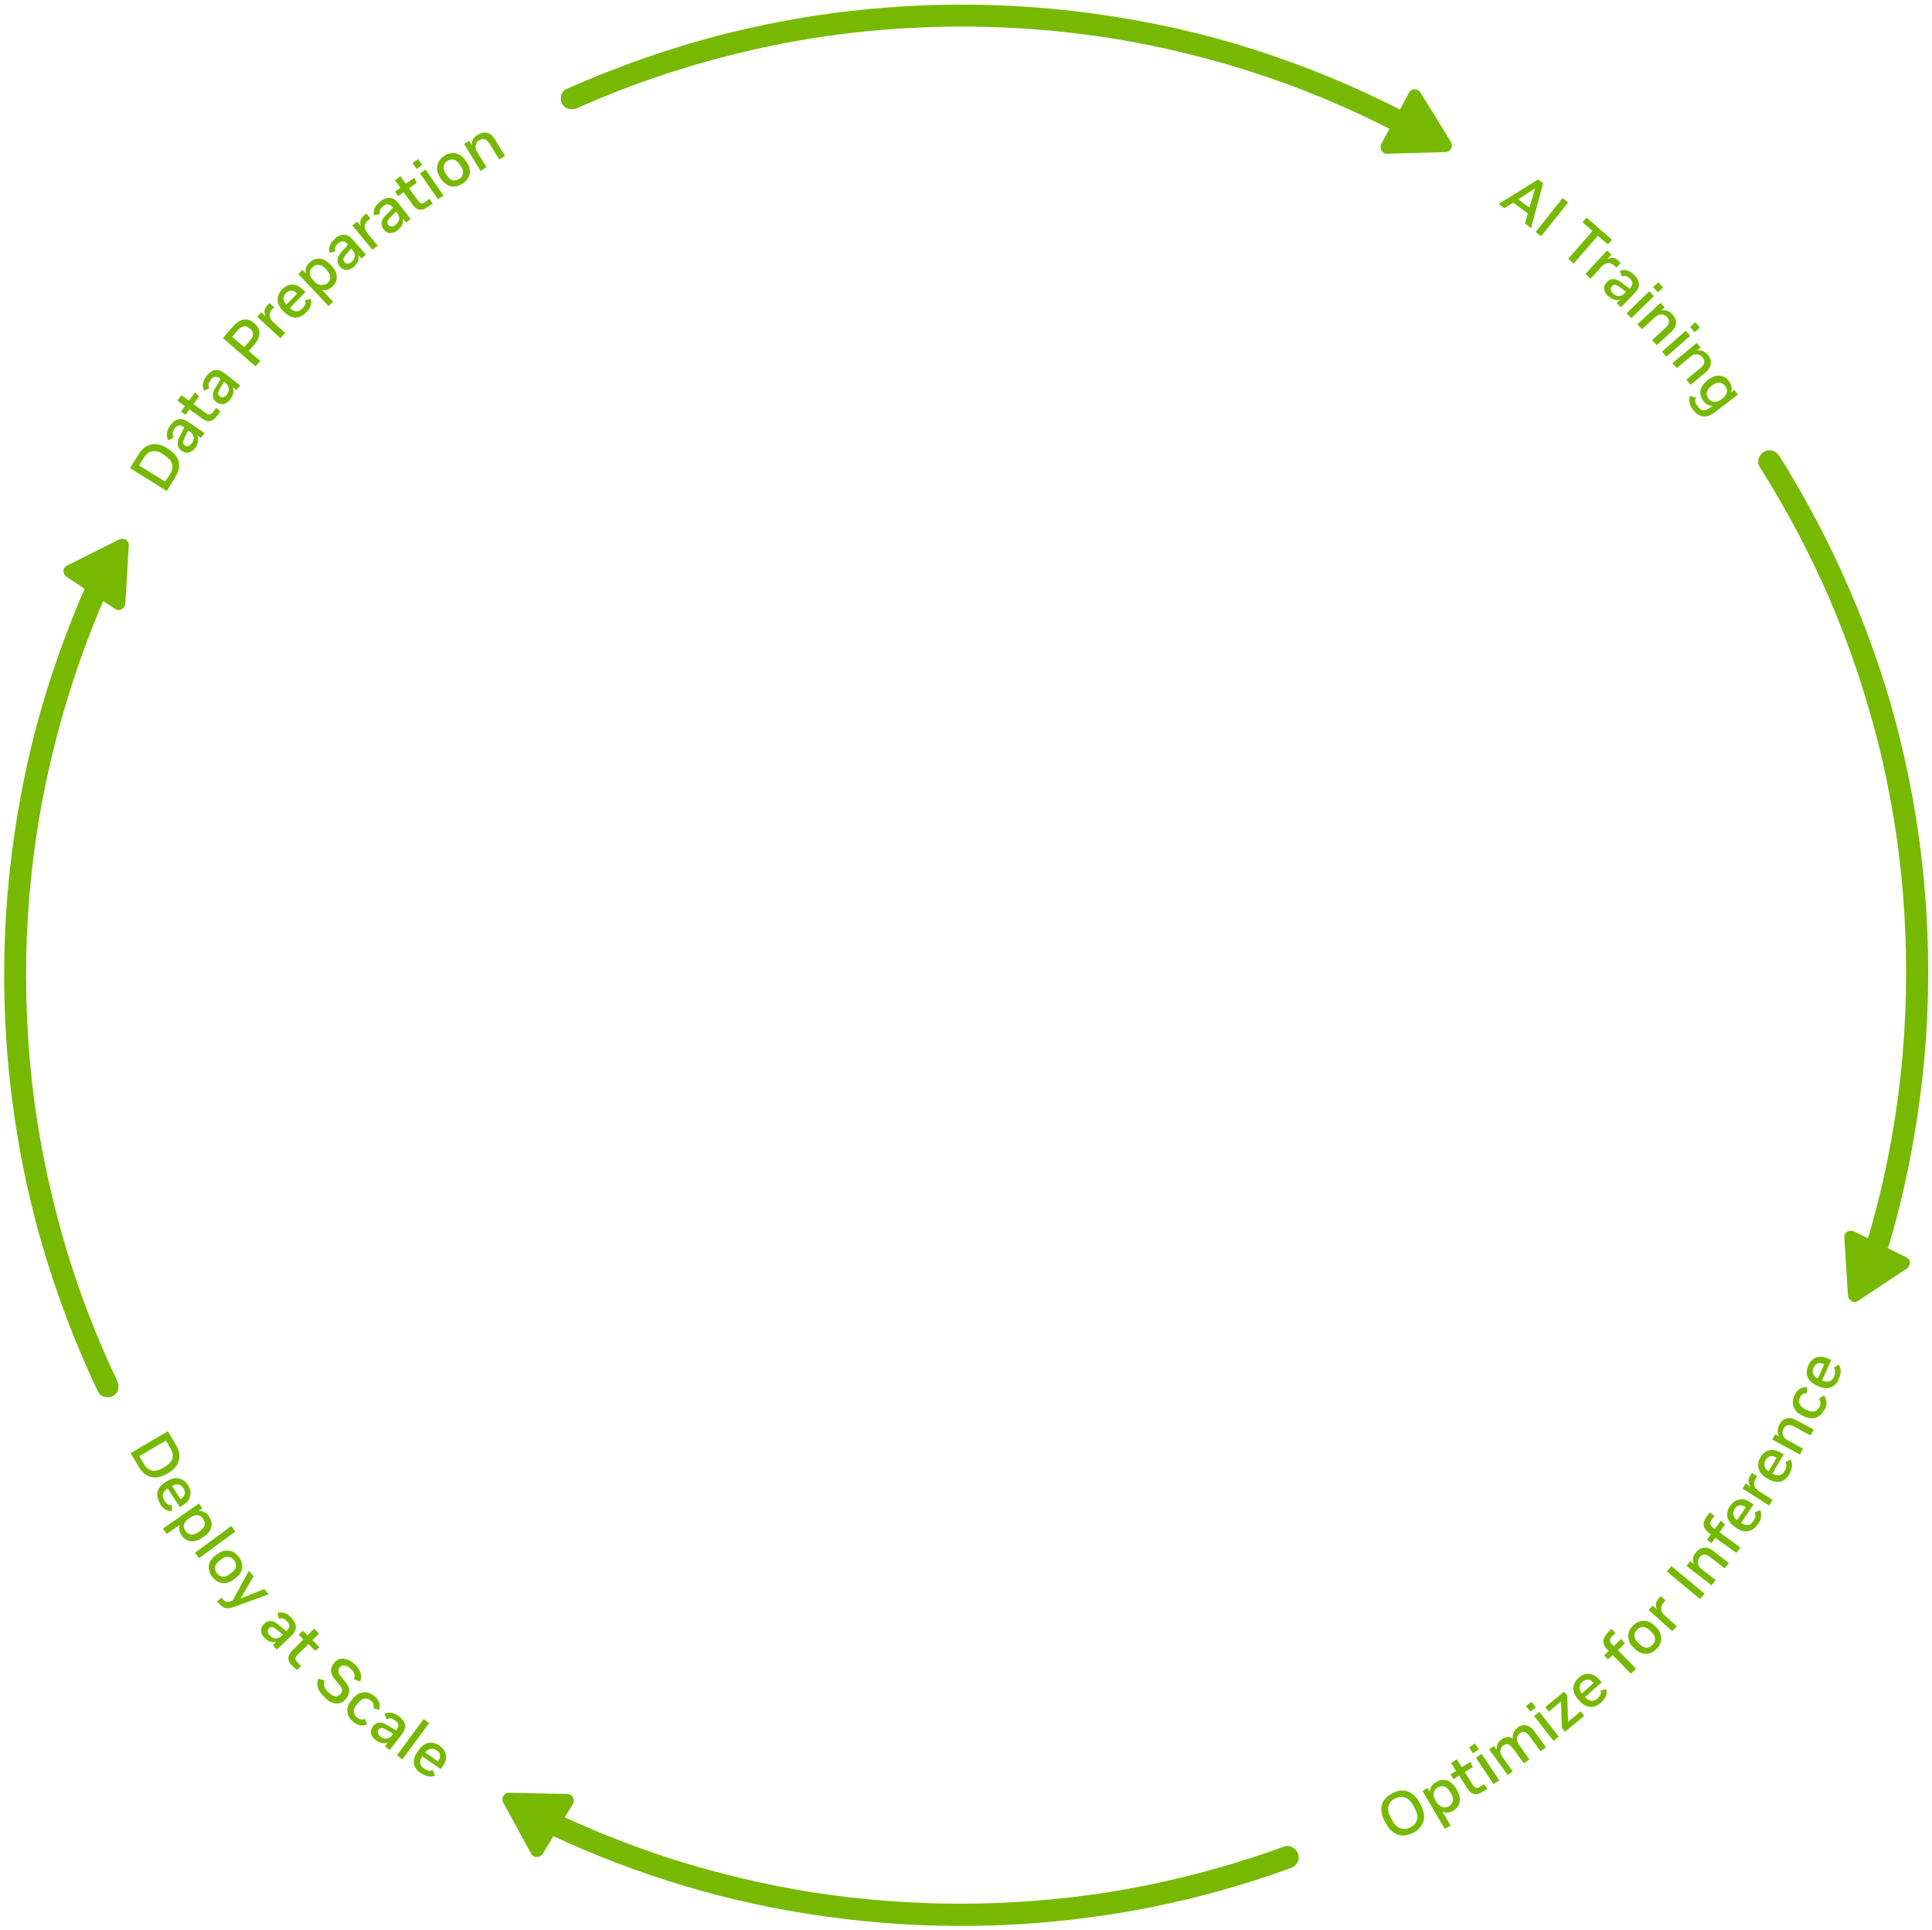 <?xml version="1.0" encoding="utf-8"?>
<!-- Generator: Adobe Illustrator 26.1.0, SVG Export Plug-In . SVG Version: 6.00 Build 0)  -->
<svg version="1.1" id="March_13th_Update" xmlns="http://www.w3.org/2000/svg" xmlns:xlink="http://www.w3.org/1999/xlink" x="0px"
	 y="0px" viewBox="0 0 954 952.9" style="enable-background:new 0 0 954 952.9;" xml:space="preserve">
<style type="text/css">
	.st0{fill:#76B900;}
</style>
<path class="st0" d="M285.2,53.3c24.6-11,50.2-19.8,76.4-26.3c26.7-6.7,53.9-11,81.4-12.8c28.1-1.9,56.3-1.3,84.2,1.8
	c26.7,2.9,53.1,8.3,78.8,15.8c25.3,7.4,50,16.9,73.7,28.6c2.9,1.4,5.9,2.9,8.8,4.4c2.6,1.3,5.9,0.7,7.4-2c1.4-2.4,0.7-6.1-2-7.4
	c-24.1-12.4-49.3-22.9-75.2-31.1c-26.4-8.4-53.6-14.3-81.1-17.9c-28-3.7-56.4-4.9-84.6-3.6c-28.5,1.3-57,5.1-84.8,11.5
	c-27.2,6.2-53.7,14.9-79.4,25.7c-3.1,1.3-6.1,2.6-9.2,4c-2.7,1.2-3.3,5.1-2,7.4C279.4,54.1,282.5,54.5,285.2,53.3L285.2,53.3
	L285.2,53.3z"/>
<path class="st0" d="M868.9,230.5c13.2,20.9,24.8,42.7,34.6,65.4c4.6,10.7,9.1,22.4,13,33.9c4,11.9,7.6,24,10.7,36.1
	c6.2,24.6,10.3,49.4,12.4,74.5c2.2,27.1,2.2,54.3-0.2,81.4c-2.4,27.2-7.2,54.1-14.4,80.4c-0.9,3.2-1.8,6.4-2.7,9.5
	c-0.8,2.8,1,5.9,3.8,6.7c2.9,0.8,5.9-1,6.7-3.8c7.9-26.8,13.3-54.3,16.4-82c3.1-27.5,3.7-55.2,2-82.8c-1.6-26.1-5.4-52.1-11.2-77.5
	c-5.6-24.5-13.3-48.6-22.8-71.9c-9.5-23.3-20.8-45.9-33.8-67.5c-1.6-2.7-3.2-5.3-4.9-7.9c-1.6-2.5-4.8-3.5-7.4-2
	C868.4,224.5,867.3,228,868.9,230.5L868.9,230.5L868.9,230.5z"/>
<polygon class="st0" points="939.8,623.6 914,610.8 915.8,639.5 "/>
<path class="st0" d="M941.4,620.8c-8.6-4.3-17.2-8.5-25.8-12.8c-2.1-1-5.1,0.2-4.9,2.8c0.6,9.6,1.2,19.1,1.8,28.7
	c0.1,2.3,2.7,4.3,4.9,2.8c8-5.3,16-10.6,24-15.9c3.5-2.3,0.2-8-3.3-5.6c-8,5.3-16,10.6-24,15.9c1.6,0.9,3.3,1.9,4.9,2.8
	c-0.6-9.6-1.2-19.1-1.8-28.7l-4.9,2.8c8.6,4.3,17.2,8.5,25.8,12.8C941.9,628.3,945.2,622.6,941.4,620.8L941.4,620.8z"/>
<polygon class="st0" points="698.7,47.3 684.9,72.6 713.7,71.8 "/>
<path class="st0" d="M695.8,45.7c-4.6,8.4-9.1,16.9-13.7,25.3c-1.1,2.1,0.3,5,2.8,4.9c9.6-0.3,19.2-0.5,28.8-0.8
	c2.4-0.1,4.1-2.7,2.8-4.9c-5-8.2-10-16.4-15.1-24.5c-2.2-3.6-7.8-0.3-5.6,3.3c5,8.2,10,16.4,15.1,24.5l2.8-4.9
	c-9.6,0.3-19.2,0.5-28.8,0.8c0.9,1.6,1.9,3.3,2.8,4.9c4.6-8.4,9.1-16.9,13.7-25.3C703.5,45.3,697.8,42,695.8,45.7L695.8,45.7z"/>
<polygon class="st0" points="265.2,913.6 280.2,889 251.4,888.4 "/>
<path class="st0" d="M268,915.2c5-8.2,10-16.4,14.9-24.6c1.3-2.2-0.4-4.9-2.8-4.9c-9.6-0.2-19.2-0.4-28.8-0.6
	c-2.5-0.1-4,2.8-2.8,4.9c4.6,8.4,9.2,16.8,13.8,25.2c2,3.7,7.7,0.4,5.6-3.3c-4.6-8.4-9.2-16.8-13.8-25.2l-2.8,4.9
	c9.6,0.2,19.2,0.4,28.8,0.6l-2.8-4.9c-5,8.2-10,16.4-14.9,24.6C260.2,915.5,265.9,918.8,268,915.2L268,915.2z"/>
<path class="st0" d="M82.3,242.4l-18.1-11.3l4.3-6.9c1.1-1.8,2.4-3.1,3.9-3.9c1.5-0.8,3-1.1,4.7-1c1.7,0.1,3.4,0.8,5.1,1.8l1.1,0.7
	c2.7,1.7,4.3,3.7,4.9,6.1c0.6,2.4,0.1,4.9-1.6,7.6L82.3,242.4L82.3,242.4z M81.6,237.8L84,234c1.1-1.7,1.4-3.4,1-4.9
	c-0.4-1.5-1.6-2.9-3.5-4.2l-1.2-0.8c-1.9-1.2-3.7-1.6-5.2-1.3c-1.6,0.3-2.9,1.3-4,3.1l-2.4,3.9L81.6,237.8L81.6,237.8z"/>
<path class="st0" d="M96.5,220.9c-0.9,1.4-2,2.2-3.2,2.5c-1.2,0.3-2.4,0-3.6-0.8c-1.1-0.7-1.7-1.6-1.9-2.8c-0.2-1.1,0-2.4,0.7-3.8
	l2.5-5l-0.1-0.1c-1.9-1.3-3.5-1.1-4.6,0.6l-0.2,0.3c-0.5,0.7-0.8,1.4-0.8,2.1c-0.1,0.7,0.1,1.3,0.5,2.1l-2.6,1.4
	c-0.6-1-0.9-2.1-0.8-3.3c0.1-1.2,0.6-2.5,1.4-3.7l0.3-0.4c1.2-1.7,2.5-2.7,4-3c1.5-0.3,3,0.1,4.7,1.2l8.2,5.6l-1.7,2.4l-2-1.3
	c0.4,0.9,0.6,1.8,0.5,2.9c-0.1,1-0.5,2-1.1,3L96.5,220.9L96.5,220.9z M92.9,212.5l-1.8,3.8c-0.5,1-0.7,1.7-0.7,2.2
	c0,0.5,0.3,1,0.9,1.4c0.6,0.4,1.2,0.5,1.8,0.3c0.6-0.2,1.1-0.6,1.6-1.3l0.2-0.3c0.7-1,0.9-2,0.7-3c-0.2-1-0.8-1.9-1.9-2.6
	L92.9,212.5L92.9,212.5z"/>
<path class="st0" d="M107.2,205.3c-1.2,1.6-2.3,2.5-3.5,2.6c-1.2,0.2-2.5-0.3-3.8-1.2l-6.4-4.6l-1.9,2.7l-2.2-1.6l1.9-2.7l-3.7-2.7
	l2-2.7l3.7,2.7l3-4.1l2,2l-2.8,3.8l6.2,4.5c0.7,0.5,1.3,0.7,1.9,0.6c0.5-0.1,1.1-0.5,1.5-1.1l1.6-2.1l2.3,1.7
	C109,202.9,107.2,205.3,107.2,205.3z"/>
<path class="st0" d="M113.7,197.2c-1,1.3-2.1,2.1-3.3,2.3s-2.4-0.1-3.6-1c-1-0.8-1.6-1.7-1.7-2.9c-0.1-1.1,0.2-2.4,1-3.7l2.8-4.8
	l-0.1-0.1c-1.8-1.4-3.4-1.3-4.6,0.3l-0.2,0.3c-0.5,0.7-0.9,1.4-1,2s0,1.4,0.4,2.1l-2.6,1.2c-0.6-1-0.8-2.2-0.6-3.4
	c0.2-1.2,0.7-2.4,1.6-3.6l0.3-0.4c1.3-1.6,2.6-2.6,4.1-2.8c1.5-0.2,3,0.3,4.6,1.5l7.8,6.1l-1.8,2.3l-1.9-1.5
	c0.4,0.9,0.5,1.9,0.3,2.9c-0.2,1-0.6,2-1.3,2.9L113.7,197.2L113.7,197.2z M110.6,188.5l-2.1,3.6c-0.5,0.9-0.8,1.6-0.8,2.2
	c0,0.5,0.3,1,0.8,1.4c0.5,0.4,1.1,0.6,1.7,0.4s1.2-0.5,1.7-1.2l0.2-0.2c0.7-0.9,1-1.9,0.9-2.9c-0.1-1-0.7-1.9-1.7-2.7L110.6,188.5
	L110.6,188.5z"/>
<path class="st0" d="M126.2,180.9l-16.1-14l5.1-5.9c1.6-1.8,3.3-2.9,5.1-3.2s3.5,0.2,5,1.6l0.5,0.4c1.6,1.4,2.4,3,2.3,4.8
	c-0.1,1.8-0.9,3.6-2.5,5.5l-2.8,3.2l5.7,4.9L126.2,180.9L126.2,180.9z M120.6,171.4l2.8-3.2c0.9-1,1.4-2,1.5-3
	c0.1-1-0.3-1.9-1.2-2.7L123,162c-0.9-0.8-1.8-1.1-2.8-0.8c-1,0.2-1.9,0.9-2.8,1.9l-2.8,3.2L120.6,171.4L120.6,171.4z"/>
<path class="st0" d="M138.5,167L127,156.4l2-2.2l2.2,2c-0.4-0.9-0.6-1.8-0.6-2.7c0.1-0.9,0.5-1.8,1.4-2.7l1.1-1.2l2.3,2.1l-1.1,1.1
	c-0.5,0.5-0.8,1.1-1,1.8c-0.2,0.7-0.2,1.4,0.1,2.2c0.2,0.8,0.8,1.5,1.6,2.3l5.8,5.3L138.5,167L138.5,167z"/>
<path class="st0" d="M151,154.4c-1.6,1.6-3.3,2.4-5.1,2.4c-1.8,0-3.6-0.9-5.4-2.6l-0.7-0.7c-1.7-1.7-2.6-3.5-2.7-5.4
	c-0.1-1.9,0.7-3.6,2.2-5.2l0.2-0.2c1.5-1.5,3.1-2.2,4.9-2.2c1.8,0,3.5,0.9,5.1,2.4l1.3,1.3l-7.7,7.9c1.1,1,2.2,1.6,3.2,1.6
	c1,0,1.9-0.4,2.8-1.2l0.3-0.3c0.6-0.7,1.1-1.3,1.3-2c0.2-0.6,0.2-1.3,0-2l2.8-0.6c0.3,1,0.2,2.1-0.1,3.3s-1,2.2-2,3.2L151,154.4
	L151,154.4z M141.4,150.4l5.4-5.5l-0.2-0.1c-0.9-0.9-1.8-1.3-2.7-1.3c-0.9,0-1.8,0.4-2.6,1.2l-0.2,0.2c-0.8,0.8-1.2,1.7-1.1,2.6
	C140.1,148.4,140.5,149.4,141.4,150.4L141.4,150.4z"/>
<path class="st0" d="M162.2,151.1l-14.9-15.8l2.1-2l1.6,1.7c-0.2-1-0.2-1.9,0.1-2.8c0.3-0.9,0.9-1.8,1.8-2.6l0.1-0.1
	c0.9-0.9,2-1.4,3.1-1.7c1.1-0.2,2.3-0.2,3.5,0.3c1.2,0.4,2.4,1.3,3.5,2.5l0.7,0.7c1.1,1.2,1.9,2.4,2.2,3.6c0.4,1.2,0.4,2.4,0.1,3.5
	c-0.3,1.1-0.9,2.1-1.9,3l-0.1,0.1c-0.8,0.7-1.6,1.2-2.4,1.5c-0.8,0.3-1.7,0.3-2.6,0.2l5.4,5.8L162.2,151.1L162.2,151.1z
	 M161.6,139.9l0.2-0.2c0.8-0.8,1.3-1.7,1.3-2.8c0-1.1-0.5-2.2-1.7-3.5l-0.7-0.8c-1.1-1.2-2.3-1.8-3.4-1.9c-1.1,0-2.1,0.4-2.9,1.1
	l-0.2,0.2c-0.5,0.5-0.9,1-1.1,1.7c-0.2,0.6-0.2,1.4,0,2.1c0.2,0.8,0.7,1.6,1.5,2.4l0.6,0.7c0.8,0.8,1.6,1.4,2.3,1.6
	c0.8,0.3,1.5,0.3,2.2,0.1S161.1,140.4,161.6,139.9L161.6,139.9z"/>
<path class="st0" d="M174.8,131.7c-1.3,1.1-2.5,1.6-3.7,1.6s-2.3-0.6-3.3-1.7c-0.8-1-1.2-2-1.2-3.2c0.1-1.1,0.6-2.3,1.6-3.5l3.7-4.2
	l-0.1-0.1c-1.5-1.7-3.1-1.9-4.6-0.6l-0.3,0.2c-0.7,0.6-1.1,1.2-1.3,1.8c-0.2,0.6-0.2,1.3,0,2.1l-2.8,0.7c-0.4-1.1-0.3-2.3,0-3.4
	c0.4-1.2,1.2-2.3,2.3-3.3l0.3-0.3c1.6-1.4,3.1-2,4.6-1.9s2.9,0.9,4.2,2.4l6.5,7.4l-2.2,2L177,126c0.2,0.9,0.1,1.9-0.2,2.9
	c-0.4,1-1,1.8-1.8,2.6L174.8,131.7L174.8,131.7z M173.5,122.6l-2.7,3.2c-0.7,0.8-1.1,1.5-1.2,2c-0.1,0.5,0.1,1,0.5,1.6
	c0.5,0.5,1,0.8,1.6,0.8c0.6,0,1.3-0.3,1.9-0.9l0.2-0.2c0.9-0.8,1.4-1.7,1.4-2.7c0-1-0.3-2-1.2-2.9L173.5,122.6L173.5,122.6z"/>
<path class="st0" d="M183.9,123.3l-9.9-12l2.3-1.9l1.9,2.3c-0.3-1-0.4-1.9-0.2-2.8c0.2-0.9,0.8-1.7,1.7-2.5l1.2-1l2,2.4l-1.2,1
	c-0.6,0.5-1,1-1.3,1.7c-0.3,0.7-0.4,1.4-0.2,2.2c0.1,0.8,0.6,1.6,1.3,2.5l5,6.1L183.9,123.3L183.9,123.3z"/>
<path class="st0" d="M196.4,113.7c-1.3,1-2.6,1.5-3.8,1.4s-2.3-0.7-3.2-1.9c-0.8-1-1.1-2.1-1-3.2c0.1-1.1,0.7-2.3,1.8-3.4l3.9-4
	l-0.1-0.1c-1.4-1.8-3-2.1-4.6-0.8l-0.3,0.2c-0.7,0.5-1.2,1.1-1.4,1.7c-0.3,0.6-0.3,1.3-0.1,2.1l-2.9,0.5c-0.3-1.1-0.2-2.3,0.3-3.4
	c0.5-1.1,1.3-2.2,2.5-3.1l0.4-0.3c1.6-1.3,3.2-1.8,4.7-1.7c1.5,0.2,2.9,1,4.1,2.6l6.1,7.8l-2.3,1.8l-1.5-1.9c0.2,1,0,1.9-0.4,2.9
	c-0.4,1-1.1,1.8-2,2.5L196.4,113.7L196.4,113.7z M195.5,104.5l-2.9,3c-0.7,0.8-1.2,1.4-1.3,1.9c-0.1,0.5,0,1,0.4,1.6
	c0.4,0.5,0.9,0.8,1.6,0.8c0.6,0,1.3-0.2,2-0.8l0.2-0.2c0.9-0.7,1.5-1.6,1.6-2.6c0.1-1-0.2-2-1-3L195.5,104.5L195.5,104.5z"/>
<path class="st0" d="M211.3,102.1c-1.6,1.2-3,1.6-4.2,1.4c-1.2-0.2-2.3-1-3.2-2.3l-4.6-6.3l-2.7,1.9l-1.6-2.2l2.7-1.9l-2.7-3.7
	l2.7-2l2.7,3.7l4.1-3l1.3,2.5l-3.8,2.8l4.5,6.2c0.5,0.7,1,1.1,1.6,1.2c0.5,0.1,1.2-0.1,1.8-0.6l2.1-1.6l1.7,2.3L211.3,102.1
	L211.3,102.1z"/>
<path class="st0" d="M205.7,83.4l-2-2.9l2.8-2l2,2.9L205.7,83.4z M216.3,98.4l-8.9-12.8l2.7-1.9l8.9,12.8L216.3,98.4z"/>
<path class="st0" d="M228.2,90.8c-1.2,0.8-2.4,1.2-3.6,1.3c-1.3,0.1-2.5-0.1-3.7-0.8c-1.2-0.6-2.2-1.6-3.1-2.9l-0.5-0.8
	c-0.9-1.4-1.4-2.7-1.5-4c-0.1-1.3,0.2-2.5,0.8-3.7c0.6-1.1,1.5-2.1,2.6-2.8l0.2-0.2c1.2-0.8,2.4-1.2,3.7-1.3
	c1.3-0.1,2.5,0.1,3.7,0.8c1.2,0.6,2.2,1.6,3.1,2.9l0.6,0.8c0.9,1.4,1.4,2.7,1.5,4c0.1,1.3-0.1,2.5-0.8,3.7c-0.6,1.1-1.5,2.1-2.7,2.8
	L228.2,90.8L228.2,90.8z M226.6,88.4l0.2-0.1c1-0.6,1.6-1.5,1.8-2.6c0.2-1.1-0.1-2.3-1-3.6l-0.6-0.9c-0.9-1.3-1.9-2.1-2.9-2.4
	c-1.1-0.2-2.1,0-3.1,0.6l-0.2,0.1c-1,0.6-1.5,1.5-1.7,2.6c-0.2,1.1,0.1,2.3,1,3.6l0.6,0.9c0.9,1.3,1.9,2.1,2.9,2.4
	C224.6,89.2,225.7,89,226.6,88.4z"/>
<path class="st0" d="M237.3,84.4l-8.1-13.3l2.5-1.5l1.2,2c0-1,0.2-1.9,0.7-2.8c0.5-0.9,1.2-1.6,2.2-2.2l0.3-0.2
	c1.5-0.9,3-1.2,4.5-0.8c1.5,0.4,2.7,1.5,3.8,3.2l5,8.2l-2.9,1.7l-4.8-7.8c-0.7-1.1-1.4-1.8-2.2-2.1c-0.8-0.3-1.7-0.2-2.7,0.4
	l-0.2,0.1c-0.6,0.3-1,0.8-1.3,1.4c-0.3,0.6-0.5,1.3-0.5,2s0.3,1.6,0.9,2.5l4.5,7.3L237.3,84.4L237.3,84.4z"/>
<path class="st0" d="M740,100.7l19.5-12.1l2.5,1.9l-6,22.1l-3-2.3l1.4-4.9l-7.2-5.4l-4.3,2.8L740,100.7L740,100.7z M749.7,98.4
	l5.5,4.1L758,93L749.7,98.4L749.7,98.4z"/>
<path class="st0" d="M758.3,114.5l13.3-16.7l2.7,2.2L761,116.6C761,116.6,758.3,114.5,758.3,114.5z"/>
<path class="st0" d="M774.4,127.8l12-13.8l-5-4.3l2-2.3l12.6,11l-2,2.3l-5-4.3l-12,13.8C777.1,130.1,774.4,127.8,774.4,127.8z"/>
<path class="st0" d="M782.9,135.2l10.6-11.5l2.2,2l-2,2.2c0.9-0.4,1.8-0.6,2.7-0.6s1.8,0.5,2.7,1.4l1.2,1.1l-2.1,2.3L797,131
	c-0.5-0.5-1.2-0.8-1.8-1c-0.7-0.2-1.4-0.2-2.2,0.1c-0.8,0.2-1.5,0.8-2.3,1.7l-5.3,5.8L782.9,135.2L782.9,135.2z"/>
<path class="st0" d="M794,146.2c-1.2-1.2-1.8-2.4-1.9-3.6c-0.1-1.2,0.4-2.4,1.4-3.4c0.9-0.9,1.9-1.4,3.1-1.4c1.1,0,2.3,0.4,3.6,1.4
	l4.5,3.3l0.1-0.1c1.6-1.7,1.7-3.2,0.2-4.7l-0.2-0.2c-0.6-0.6-1.3-1-1.9-1.2c-0.6-0.2-1.3-0.1-2.1,0.2l-0.9-2.8
	c1.1-0.4,2.2-0.5,3.4-0.2c1.2,0.3,2.3,1,3.4,2l0.3,0.3c1.5,1.4,2.2,2.9,2.3,4.4s-0.6,3-2,4.4l-6.9,7.1l-2.1-2.1l1.7-1.7
	c-0.9,0.3-1.9,0.3-2.9,0c-1-0.3-1.9-0.8-2.7-1.6L794,146.2L794,146.2z M803,144.1l-3.4-2.5c-0.9-0.6-1.5-1-2.1-1
	c-0.5-0.1-1,0.2-1.5,0.7c-0.5,0.5-0.7,1.1-0.6,1.7c0.1,0.6,0.4,1.2,1,1.8l0.2,0.2c0.9,0.8,1.8,1.2,2.8,1.2c1,0,2-0.5,2.8-1.4
	L803,144.1L803,144.1z"/>
<path class="st0" d="M803.2,154.7l11.2-10.9l2.3,2.4l-11.2,10.9L803.2,154.7z M816.3,141.8l2.5-2.4l2.4,2.5l-2.5,2.4L816.3,141.8z"
	/>
<path class="st0" d="M808.5,160.1l11.5-10.6l2,2.2l-1.7,1.6c1-0.2,1.9-0.2,2.8,0.1c0.9,0.3,1.8,0.8,2.6,1.7l0.2,0.2
	c1.2,1.3,1.8,2.7,1.7,4.2c-0.1,1.5-0.9,3-2.4,4.4l-7.1,6.5l-2.3-2.5l6.7-6.2c0.9-0.9,1.5-1.7,1.6-2.6c0.1-0.9-0.2-1.7-0.9-2.5
	l-0.1-0.2c-0.4-0.5-1-0.8-1.6-1c-0.6-0.2-1.3-0.2-2.1,0s-1.5,0.6-2.3,1.3l-6.3,5.8L808.5,160.1L808.5,160.1z"/>
<path class="st0" d="M820.7,173.6l11.7-10.3l2.2,2.5l-11.7,10.3L820.7,173.6z M834.5,161.4l2.6-2.3l2.3,2.6l-2.6,2.3L834.5,161.4
	L834.5,161.4z"/>
<path class="st0" d="M825.8,179.3l12-10l1.9,2.3l-1.8,1.5c1-0.2,1.9-0.1,2.8,0.2s1.8,0.9,2.5,1.8l0.2,0.2c1.1,1.4,1.6,2.8,1.4,4.3
	c-0.2,1.5-1.1,2.9-2.6,4.3l-7.4,6.1l-2.1-2.6l7.1-5.8c1-0.8,1.6-1.7,1.7-2.5c0.2-0.9-0.1-1.7-0.8-2.6l-0.1-0.2
	c-0.4-0.5-0.9-0.9-1.6-1.1c-0.6-0.2-1.3-0.3-2.1-0.2c-0.7,0.1-1.5,0.5-2.3,1.2l-6.6,5.5L825.8,179.3L825.8,179.3z"/>
<path class="st0" d="M835.9,202.2c-0.9-1.2-1.5-2.4-1.7-3.5c-0.2-1.1-0.1-2.2,0.3-3.2l2.9,0.8c-0.3,0.7-0.4,1.4-0.2,2.1
	c0.1,0.7,0.5,1.4,1.1,2.2l0.2,0.3c1.6,2.1,3.5,2.2,5.9,0.4l1.3-1c-1.8,0.1-3.4-0.7-4.6-2.4l-0.1-0.2c-0.8-1-1.3-2.2-1.4-3.3
	c-0.1-1.2,0.1-2.3,0.7-3.4c0.6-1.1,1.5-2.1,2.6-3.1l0.7-0.5c1.2-0.9,2.4-1.5,3.6-1.8c1.2-0.3,2.4-0.2,3.5,0.2
	c1.1,0.4,2.1,1.1,2.9,2.2l0.1,0.2c1.5,1.9,1.8,3.8,0.9,5.7l1.8-1.4l1.8,2.3l-11.8,9c-1.9,1.4-3.7,2-5.4,1.8
	c-1.8-0.2-3.3-1.2-4.7-3.1L835.9,202.2L835.9,202.2z M843.6,196.7l0.2,0.2c0.7,1,1.7,1.5,2.8,1.5c1.1,0,2.2-0.4,3.4-1.2l0.6-0.5
	c1.1-0.9,1.8-1.9,2.1-2.9c0.2-1.1,0-2.1-0.7-3.1l-0.2-0.2c-0.8-1-1.7-1.5-2.8-1.6c-1.1-0.1-2.2,0.3-3.3,1.2l-0.7,0.5
	c-1.1,0.9-1.8,1.9-2.1,2.9C842.5,194.6,842.8,195.7,843.6,196.7L843.6,196.7z"/>
<path class="st0" d="M697.7,904.9c-1.8,0.9-3.5,1.4-5.2,1.3c-1.7-0.1-3.2-0.6-4.6-1.7c-1.4-1-2.6-2.5-3.6-4.3l-0.6-1.1
	c-1-1.9-1.5-3.7-1.6-5.4s0.3-3.3,1.2-4.7c0.9-1.4,2.2-2.6,4-3.5l0.3-0.2c1.8-1,3.5-1.4,5.2-1.3c1.7,0.1,3.2,0.6,4.6,1.7
	c1.4,1,2.6,2.5,3.6,4.3l0.6,1.1c1,1.9,1.5,3.7,1.6,5.4s-0.3,3.3-1.2,4.7c-0.9,1.4-2.2,2.6-4,3.6L697.7,904.9L697.7,904.9z
	 M696.3,902.2l0.3-0.1c1.7-0.9,2.7-2.1,3.1-3.8c0.4-1.6,0-3.5-1.1-5.5l-0.7-1.3c-1.1-2.1-2.4-3.4-4-4s-3.2-0.5-4.9,0.4l-0.3,0.1
	c-1.7,0.9-2.7,2.2-3.1,3.8c-0.4,1.6,0,3.5,1.1,5.5l0.7,1.3c1.1,2.1,2.4,3.4,4,4C693,903.2,694.6,903.1,696.3,902.2L696.3,902.2z"/>
<path class="st0" d="M713.4,902.9l-11-18.7l2.5-1.5l1.2,2c0-1,0.2-1.9,0.7-2.7c0.5-0.8,1.3-1.6,2.3-2.2l0.2-0.1c1.1-0.7,2.2-1,3.4-1
	c1.2,0,2.3,0.4,3.4,1.1c1.1,0.7,2,1.8,2.9,3.2l0.5,0.9c0.8,1.4,1.3,2.8,1.4,4.1c0.1,1.3-0.2,2.4-0.7,3.4c-0.6,1-1.4,1.8-2.5,2.5
	l-0.2,0.1c-0.9,0.5-1.8,0.8-2.7,0.9c-0.9,0.1-1.7-0.1-2.5-0.4l4,6.8L713.4,902.9L713.4,902.9z M715.3,891.8l0.2-0.1
	c1-0.6,1.6-1.4,1.9-2.5c0.3-1.1,0-2.3-0.9-3.7l-0.5-0.9c-0.8-1.4-1.8-2.3-2.9-2.6c-1.1-0.3-2.1-0.1-3.1,0.5l-0.2,0.1
	c-0.6,0.4-1.1,0.8-1.4,1.4c-0.4,0.6-0.5,1.3-0.5,2.1s0.3,1.7,0.9,2.7l0.5,0.8c0.6,1,1.2,1.7,1.9,2.1c0.7,0.4,1.4,0.6,2.1,0.6
	C714.1,892.3,714.7,892.2,715.3,891.8L715.3,891.8z"/>
<path class="st0" d="M732.1,884.6c-1.7,1.1-3.1,1.4-4.3,1.1s-2.2-1.1-3.1-2.5l-4.2-6.6l-2.8,1.8l-1.5-2.3l2.8-1.8l-2.5-3.9l2.8-1.8
	l2.5,3.9l4.3-2.7l1.2,2.6l-4,2.5l4.1,6.5c0.5,0.7,1,1.2,1.5,1.3s1.2-0.1,1.8-0.5l2.2-1.4l1.5,2.4L732.1,884.6L732.1,884.6z"/>
<path class="st0" d="M727.3,865.6l-1.9-2.9l2.9-1.9l1.9,2.9L727.3,865.6L727.3,865.6z M737.5,880.8l-8.7-13l2.8-1.9l8.7,13
	L737.5,880.8L737.5,880.8z"/>
<path class="st0" d="M744.5,876.3l-9.2-12.6l2.4-1.7l1.4,1.9c-0.1-1,0-1.9,0.3-2.7c0.3-0.9,0.9-1.6,1.8-2.2l0.2-0.2
	c1.9-1.4,3.8-1.6,5.6-0.5c-0.1-1,0-2,0.4-2.9c0.4-0.9,1-1.7,1.9-2.4l0.2-0.2c1.4-1,2.8-1.3,4.2-1c1.4,0.3,2.8,1.3,4,3l5.7,7.8
	l-2.7,2l-5.4-7.4c-0.8-1-1.5-1.7-2.3-2c-0.8-0.3-1.6-0.1-2.4,0.5l-0.2,0.1c-0.5,0.3-0.8,0.8-1.1,1.4c-0.2,0.6-0.3,1.2-0.2,2
	c0.1,0.7,0.5,1.5,1.1,2.4l5,7l-2.7,2l-5.4-7.4c-0.8-1-1.5-1.7-2.3-2s-1.6-0.1-2.4,0.5l-0.2,0.1c-0.5,0.3-0.8,0.8-1.1,1.4
	c-0.2,0.6-0.3,1.2-0.2,2s0.5,1.5,1.1,2.4l5,7L744.5,876.3L744.5,876.3z"/>
<path class="st0" d="M755.7,845.1l-2.2-2.8l2.7-2.1l2.2,2.8L755.7,845.1L755.7,845.1z M767.1,859.5l-9.6-12.3l2.6-2.1l9.6,12.3
	L767.1,859.5L767.1,859.5z"/>
<path class="st0" d="M772.8,855l-1.6-2l-0.4-13l-6,5l-1.8-2.2l9.3-7.6l1.6,1.9l0.4,13l6.2-5.2l1.8,2.2L772.8,855L772.8,855z"/>
<path class="st0" d="M790.4,840.7c-1.7,1.5-3.5,2.2-5.3,2c-1.8-0.2-3.6-1.1-5.2-3l-0.7-0.8c-1.6-1.8-2.4-3.7-2.3-5.5s0.9-3.6,2.6-5
	l0.2-0.2c1.6-1.4,3.3-2,5.1-1.8c1.8,0.2,3.4,1.1,4.9,2.8l1.2,1.4l-8.3,7.3c1.1,1.1,2.1,1.7,3.1,1.8c1,0.1,2-0.2,2.9-1l0.3-0.3
	c0.7-0.6,1.1-1.2,1.4-1.9c0.2-0.6,0.3-1.3,0.1-2l2.9-0.4c0.2,1.1,0.1,2.1-0.3,3.2c-0.4,1.1-1.2,2.1-2.3,3.1L790.4,840.7L790.4,840.7
	z M781.1,836.1l5.8-5.2l-0.1-0.2c-0.8-0.9-1.7-1.4-2.6-1.5c-0.9-0.1-1.8,0.3-2.7,1l-0.2,0.2c-0.8,0.7-1.3,1.6-1.3,2.6
	C779.9,834,780.3,835,781.1,836.1L781.1,836.1z"/>
<path class="st0" d="M805.3,826.3l-9-9.2l-2.3,2.2l-1.9-2l2.3-2.2l-0.8-0.8c-1.3-1.3-1.9-2.6-1.9-4c0-1.3,0.7-2.7,2.1-4.2l1.9-1.9
	l2,2l-1.8,1.8c-0.7,0.6-1,1.3-0.9,1.9c0,0.6,0.4,1.2,1,1.9l0.9,0.9l3.7-3.6l1.7,2.3l-3.4,3.3l9,9.2L805.3,826.3L805.3,826.3z"/>
<path class="st0" d="M818,814.1c-1,1-2.1,1.7-3.3,2.1c-1.2,0.4-2.4,0.4-3.7,0.1c-1.3-0.3-2.5-1.1-3.7-2.2l-0.7-0.7
	c-1.2-1.1-2-2.3-2.3-3.6c-0.4-1.3-0.4-2.5-0.1-3.7s1-2.3,1.9-3.3l0.2-0.2c1-1,2.1-1.7,3.3-2.1c1.2-0.4,2.5-0.4,3.7-0.1
	c1.3,0.3,2.5,1.1,3.7,2.2l0.7,0.7c1.2,1.1,2,2.3,2.3,3.6c0.4,1.3,0.4,2.5,0.1,3.7c-0.3,1.2-1,2.3-2,3.3L818,814.1L818,814.1z
	 M815.9,812.1l0.2-0.2c0.8-0.8,1.2-1.8,1.1-2.9c0-1.1-0.6-2.2-1.8-3.3l-0.8-0.8c-1.2-1.1-2.3-1.7-3.4-1.6c-1.1,0-2,0.4-2.8,1.3
	l-0.2,0.2c-0.8,0.8-1.2,1.8-1.1,2.9c0,1.1,0.6,2.2,1.8,3.3l0.8,0.8c1.2,1.1,2.3,1.7,3.4,1.7C814.2,813.4,815.1,813,815.9,812.1
	L815.9,812.1z"/>
<path class="st0" d="M825.7,805.3l-11.6-10.4l2-2.2l2.2,2c-0.5-0.9-0.7-1.8-0.6-2.7c0-0.9,0.5-1.8,1.3-2.8l1.1-1.2l2.3,2.1l-1,1.2
	c-0.5,0.5-0.8,1.2-1,1.9s-0.2,1.4,0.1,2.2c0.3,0.8,0.8,1.5,1.7,2.3l5.8,5.3L825.7,805.3L825.7,805.3z"/>
<path class="st0" d="M839.5,789.5l-16.4-13.6l2.2-2.7l16.4,13.6L839.5,789.5L839.5,789.5z"/>
<path class="st0" d="M845.1,782.7l-12.3-9.6l1.8-2.3l1.8,1.4c-0.4-0.9-0.5-1.8-0.4-2.8c0.1-1,0.5-1.9,1.3-2.8l0.2-0.2
	c1.1-1.4,2.4-2.2,3.9-2.3c1.5-0.2,3.1,0.4,4.7,1.7l7.6,5.9l-2.1,2.6l-7.2-5.6c-1-0.8-2-1.2-2.8-1.2c-0.9,0-1.7,0.5-2.3,1.3l-0.1,0.2
	c-0.4,0.5-0.7,1.1-0.8,1.8c-0.1,0.7,0,1.3,0.3,2c0.3,0.7,0.9,1.4,1.7,2l6.8,5.3L845.1,782.7L845.1,782.7z"/>
<path class="st0" d="M857.4,766.7l-10.4-7.5l-1.9,2.6l-2.2-1.6l1.9-2.6l-0.9-0.7c-1.5-1.1-2.3-2.3-2.6-3.6s0.2-2.8,1.4-4.5l1.6-2.1
	l2.3,1.7l-1.5,2c-0.5,0.7-0.7,1.4-0.6,2c0.1,0.6,0.6,1.2,1.3,1.7l1,0.7l3-4.1l2,2l-2.8,3.8l10.4,7.5L857.4,766.7L857.4,766.7z"/>
<path class="st0" d="M867.8,752.7c-1.3,1.9-2.8,3-4.6,3.3c-1.8,0.3-3.7-0.2-5.8-1.6l-0.8-0.6c-2-1.4-3.2-3-3.6-4.8
	c-0.4-1.8,0-3.7,1.3-5.5l0.2-0.2c1.2-1.7,2.7-2.8,4.5-3c1.8-0.3,3.6,0.2,5.4,1.5l1.5,1l-6.2,9.1c1.3,0.8,2.4,1.1,3.4,1
	c1-0.1,1.8-0.7,2.5-1.7l0.3-0.4c0.5-0.8,0.8-1.5,0.9-2.1c0.1-0.7,0-1.3-0.4-2l2.7-1.1c0.5,1,0.6,2.1,0.5,3.2
	c-0.1,1.2-0.6,2.4-1.4,3.6L867.8,752.7L867.8,752.7z M857.7,750.5l4.4-6.4l-0.2-0.1c-1-0.7-2-1-2.9-0.8c-0.9,0.2-1.7,0.7-2.3,1.6
	l-0.1,0.2c-0.6,0.9-0.8,1.9-0.7,2.8C856,748.7,856.6,749.6,857.7,750.5L857.7,750.5z"/>
<path class="st0" d="M873.6,743.3l-13.2-8.4l1.6-2.5l2.5,1.6c-0.6-0.8-1-1.7-1.1-2.6c-0.1-0.9,0.2-1.9,0.9-2.9l0.8-1.3l2.6,1.7
	l-0.8,1.3c-0.4,0.6-0.6,1.3-0.7,2c-0.1,0.7,0.1,1.4,0.5,2.1c0.4,0.7,1.1,1.4,2,2l6.6,4.2L873.6,743.3L873.6,743.3z"/>
<path class="st0" d="M883.5,727.9c-1.2,2-2.6,3.1-4.4,3.6c-1.8,0.4-3.7,0-5.9-1.3l-0.9-0.5c-2.1-1.2-3.4-2.8-3.9-4.6
	c-0.5-1.8-0.2-3.7,0.9-5.6l0.1-0.2c1.1-1.8,2.5-2.9,4.3-3.3c1.8-0.4,3.6,0,5.5,1.1l1.6,0.9l-5.6,9.5c1.3,0.7,2.5,1,3.5,0.8
	c1-0.2,1.8-0.8,2.4-1.8l0.2-0.4c0.5-0.8,0.7-1.5,0.8-2.2c0-0.7-0.1-1.3-0.5-2l2.6-1.3c0.5,0.9,0.7,2,0.7,3.2
	c-0.1,1.2-0.5,2.4-1.2,3.6L883.5,727.9L883.5,727.9z M873.3,726.4l4-6.7l-0.2-0.1c-1.1-0.6-2.1-0.9-3-0.6c-0.9,0.2-1.6,0.8-2.2,1.8
	l-0.1,0.2c-0.6,1-0.7,1.9-0.5,2.8S872.2,725.6,873.3,726.4L873.3,726.4z"/>
<path class="st0" d="M888.8,718.1l-13.7-7.4l1.4-2.6l2.1,1.1c-0.5-0.8-0.8-1.7-0.8-2.7s0.2-2,0.8-3l0.1-0.3c0.8-1.6,2-2.5,3.5-2.9
	c1.5-0.4,3.1-0.1,4.9,0.9l8.5,4.6l-1.6,2.9l-8.1-4.4c-1.1-0.6-2.1-0.8-3-0.7c-0.9,0.2-1.6,0.7-2.1,1.7l-0.1,0.2
	c-0.3,0.6-0.5,1.2-0.5,1.9c0,0.7,0.2,1.3,0.6,2c0.4,0.6,1.1,1.2,2,1.7l7.5,4.1L888.8,718.1L888.8,718.1z"/>
<path class="st0" d="M900.9,695.9c-1,2-2.4,3.4-4.2,4c-1.8,0.6-3.8,0.4-6-0.7l-0.9-0.4c-1.5-0.7-2.6-1.6-3.3-2.7
	c-0.8-1.1-1.2-2.2-1.2-3.5c-0.1-1.3,0.2-2.6,0.9-3.9l0.1-0.3c0.6-1.3,1.5-2.2,2.6-2.8c1.1-0.6,2.2-0.8,3.4-0.7l-0.1,2.9
	c-0.7,0-1.3,0.1-1.9,0.4c-0.6,0.3-1,0.8-1.4,1.5l-0.1,0.2c-0.5,1.1-0.6,2.1-0.2,3.2c0.4,1,1.3,1.9,2.7,2.6l1,0.5
	c1.5,0.7,2.7,0.9,3.7,0.6c1-0.3,1.8-1,2.4-2.1l0.1-0.2c0.4-0.7,0.5-1.4,0.4-2.1c-0.1-0.6-0.3-1.2-0.7-1.8l2.4-1.7
	c0.7,0.9,1.1,1.9,1.3,3.1c0.1,1.2-0.1,2.5-0.8,3.8L900.9,695.9L900.9,695.9z"/>
<path class="st0" d="M907.9,681c-0.9,2.1-2.3,3.4-4,4c-1.7,0.6-3.7,0.4-6-0.6l-0.9-0.4c-2.2-1-3.7-2.4-4.4-4.1s-0.6-3.6,0.3-5.7
	l0.1-0.2c0.9-1.9,2.2-3.2,3.9-3.8c1.7-0.6,3.6-0.4,5.6,0.5l1.7,0.8l-4.5,10.1c1.4,0.6,2.6,0.7,3.6,0.4c1-0.3,1.7-1,2.2-2.1l0.2-0.4
	c0.4-0.8,0.5-1.6,0.5-2.3c0-0.7-0.3-1.3-0.7-1.9l2.4-1.6c0.6,0.9,1,1.9,1,3.1c0.1,1.2-0.2,2.4-0.8,3.7L907.9,681L907.9,681z
	 M897.6,680.6l3.2-7.1l-0.2-0.1c-1.1-0.5-2.2-0.6-3-0.3c-0.9,0.3-1.5,1-2,2l-0.1,0.2c-0.5,1-0.5,2-0.2,2.9
	C895.7,679.2,896.4,680,897.6,680.6L897.6,680.6z"/>
<path class="st0" d="M64.5,717.4l18.4-10.8l4.1,7c1.1,1.8,1.6,3.6,1.6,5.2c0,1.7-0.4,3.2-1.3,4.6c-0.9,1.4-2.2,2.6-4,3.7l-1.1,0.6
	c-2.7,1.6-5.3,2.1-7.6,1.5c-2.4-0.6-4.4-2.2-6-4.9L64.5,717.4L64.5,717.4z M68.8,718.9l2.3,3.9c1,1.8,2.3,2.8,3.9,3.2
	c1.6,0.4,3.3,0,5.3-1.2l1.2-0.7c1.9-1.1,3.2-2.5,3.6-4c0.5-1.5,0.2-3.2-0.9-5l-2.3-3.9L68.8,718.9L68.8,718.9z"/>
<path class="st0" d="M79,742.1c-1.2-1.9-1.6-3.8-1.2-5.6c0.4-1.8,1.7-3.3,3.8-4.7l0.8-0.5c2-1.3,4-1.8,5.8-1.4
	c1.9,0.4,3.4,1.5,4.6,3.3l0.1,0.2c1.1,1.8,1.5,3.5,1,5.3c-0.4,1.7-1.6,3.2-3.5,4.4l-1.6,1l-6-9.3c-1.2,0.9-2,1.8-2.3,2.8
	s-0.1,2,0.6,3l0.2,0.4c0.5,0.8,1,1.3,1.6,1.7c0.6,0.3,1.2,0.5,2,0.5l0,2.9c-1.1,0-2.1-0.2-3.2-0.8c-1-0.6-1.9-1.5-2.7-2.7
	C79.2,742.5,79,742.1,79,742.1z M84.9,733.6l4.2,6.5l0.2-0.1c1.1-0.7,1.7-1.5,1.9-2.4s0-1.8-0.6-2.8l-0.1-0.2
	c-0.6-0.9-1.4-1.5-2.3-1.7C87.2,732.8,86.1,733,84.9,733.6L84.9,733.6z"/>
<path class="st0" d="M80.4,754.7l17.8-12.4l1.7,2.4L98,746c1-0.1,1.9,0.1,2.8,0.5c0.9,0.4,1.7,1.1,2.4,2.1l0.1,0.2
	c0.7,1,1.1,2.2,1.2,3.3c0.1,1.2-0.2,2.3-0.8,3.4c-0.6,1.1-1.6,2.2-3,3.1l-0.8,0.6c-1.3,0.9-2.7,1.5-3.9,1.7c-1.3,0.2-2.4,0-3.5-0.4
	c-1.1-0.5-1.9-1.2-2.7-2.3l-0.1-0.2c-0.6-0.8-1-1.7-1.1-2.6c-0.1-0.9-0.1-1.7,0.2-2.6l-6.5,4.5L80.4,754.7L80.4,754.7z M91.5,755.7
	l0.1,0.2c0.7,0.9,1.5,1.5,2.6,1.7c1.1,0.2,2.3-0.2,3.7-1.1l0.8-0.6c1.4-1,2.1-2,2.3-3c0.2-1.1,0-2.1-0.7-3l-0.1-0.2
	c-0.4-0.6-0.9-1-1.5-1.3c-0.6-0.3-1.3-0.4-2.1-0.3c-0.8,0.1-1.7,0.5-2.6,1.1l-0.8,0.5c-0.9,0.7-1.6,1.3-2,2.1
	c-0.4,0.7-0.5,1.4-0.5,2.1C90.9,754.6,91.2,755.2,91.5,755.7L91.5,755.7z"/>
<path class="st0" d="M96.3,766.6l17.9-13.2l2,2.7l-17.9,13.2L96.3,766.6z"/>
<path class="st0" d="M104.8,778.5c-0.9-1.1-1.4-2.3-1.6-3.5c-0.2-1.2-0.1-2.5,0.4-3.7c0.5-1.2,1.4-2.3,2.7-3.3l0.8-0.6
	c1.3-1,2.6-1.6,3.9-1.8c1.3-0.2,2.5,0,3.7,0.4c1.2,0.5,2.2,1.3,3,2.4l0.2,0.2c0.9,1.1,1.4,2.3,1.6,3.5c0.2,1.3,0.1,2.5-0.4,3.7
	c-0.5,1.2-1.4,2.3-2.7,3.3l-0.8,0.6c-1.3,1-2.6,1.6-3.9,1.8c-1.3,0.2-2.5,0.1-3.7-0.4c-1.2-0.5-2.2-1.3-3-2.4L104.8,778.5
	L104.8,778.5z M107.1,776.7l0.2,0.2c0.7,0.9,1.6,1.4,2.7,1.5c1.1,0.1,2.3-0.3,3.5-1.3l0.9-0.7c1.3-1,2-2,2.1-3.1
	c0.1-1.1-0.2-2.1-0.9-3l-0.2-0.2c-0.7-0.9-1.6-1.4-2.7-1.5c-1.1-0.1-2.3,0.3-3.5,1.3l-0.9,0.7c-1.3,1-2,2-2.1,3.1
	C106.1,774.8,106.4,775.8,107.1,776.7L107.1,776.7z"/>
<path class="st0" d="M107.2,790.6l2.2-1.8l0.6,0.7c0.6,0.7,1.2,1.1,1.8,1.3c0.6,0.1,1.4,0,2.4-0.4l0.7-0.2l8-14.7l2.3,2.7l-6.4,11
	l11.7-4.7l2.2,2.6l-16.2,5.9c-1.5,0.6-2.7,0.9-3.7,1c-1,0.1-1.8-0.1-2.5-0.5c-0.7-0.4-1.5-1-2.2-1.9L107.2,790.6L107.2,790.6z"/>
<path class="st0" d="M130.6,808.7c-1.1-1.2-1.7-2.4-1.7-3.7c0-1.2,0.5-2.4,1.6-3.4c0.9-0.9,2-1.3,3.1-1.3c1.1,0,2.3,0.5,3.5,1.5
	l4.3,3.5l0.1-0.1c1.7-1.6,1.8-3.1,0.4-4.6l-0.2-0.2c-0.6-0.6-1.2-1.1-1.8-1.3c-0.6-0.2-1.3-0.2-2.1,0.1l-0.8-2.8
	c1.1-0.4,2.2-0.4,3.4-0.1c1.2,0.4,2.3,1.1,3.3,2.2l0.3,0.3c1.4,1.5,2.1,3,2.1,4.5s-0.8,2.9-2.2,4.3l-7.2,6.8l-2-2.2l1.7-1.6
	c-0.9,0.2-1.9,0.2-2.9-0.1c-1-0.3-1.9-0.9-2.7-1.8L130.6,808.7L130.6,808.7z M139.7,807l-3.3-2.6c-0.8-0.7-1.5-1.1-2-1.1
	c-0.5-0.1-1,0.1-1.5,0.6c-0.5,0.5-0.7,1-0.7,1.6c0,0.6,0.4,1.2,1,1.9l0.2,0.2c0.8,0.9,1.7,1.3,2.8,1.3c1,0,2-0.4,2.9-1.3L139.7,807
	L139.7,807z"/>
<path class="st0" d="M144.4,822.5c-1.4-1.4-2.1-2.7-2-3.9c0-1.2,0.6-2.4,1.8-3.6l5.6-5.6l-2.3-2.3l2-2l2.3,2.3l3.3-3.3l2.4,2.4
	l-3.3,3.2l3.6,3.6l-2.2,1.7l-3.3-3.3l-5.5,5.4c-0.6,0.6-0.9,1.2-0.9,1.8c0,0.6,0.3,1.1,0.9,1.7l1.9,1.9l-2,2L144.4,822.5
	L144.4,822.5z"/>
<path class="st0" d="M160.2,837.8c-3.2-2.9-4.2-5.9-3.1-9l3.2,0.8c-0.4,1.1-0.4,2.1-0.1,3.1c0.3,1,1,1.9,2,2.9l0.3,0.2
	c1.1,1,2.1,1.5,3,1.7s1.7-0.2,2.4-0.9l0.2-0.2c0.6-0.6,0.8-1.3,0.8-2s-0.4-1.5-1.1-2.3l-2.3-2.8c-2.6-3-2.7-5.8-0.5-8.3l0.2-0.3
	c0.8-0.9,1.7-1.4,2.8-1.7c1.1-0.2,2.2-0.1,3.4,0.3c1.2,0.4,2.3,1.1,3.5,2.1l0.3,0.3c1.4,1.3,2.3,2.6,2.8,4.1s0.4,2.9-0.1,4.4
	l-3.1-1.1c0.7-1.8,0.2-3.6-1.6-5.2l-0.3-0.2c-1-0.9-1.9-1.4-2.8-1.5s-1.7,0.2-2.2,0.8l-0.2,0.3c-1,1.1-0.9,2.5,0.4,4.1l2.3,2.8
	c1.3,1.5,2,3,2,4.5s-0.5,2.8-1.7,4.1l-0.2,0.3c-1.3,1.4-2.8,2.1-4.6,1.9c-1.8-0.1-3.6-1-5.4-2.7L160.2,837.8L160.2,837.8z"/>
<path class="st0" d="M174.4,850.1c-1.7-1.5-2.7-3.1-2.9-5c-0.2-1.9,0.5-3.8,2.1-5.7l0.6-0.8c1-1.2,2.2-2.1,3.4-2.6
	c1.2-0.5,2.4-0.6,3.7-0.4c1.2,0.2,2.4,0.8,3.6,1.8l0.2,0.2c1.1,0.9,1.8,2,2.2,3.1c0.3,1.2,0.3,2.3-0.1,3.5l-2.8-0.8
	c0.2-0.7,0.2-1.3,0-1.9c-0.2-0.6-0.5-1.2-1.1-1.7l-0.2-0.2c-0.9-0.8-1.9-1.1-3-1c-1.1,0.1-2.1,0.8-3.2,2l-0.7,0.9
	c-1.1,1.3-1.5,2.4-1.5,3.5c0.1,1.1,0.6,2,1.5,2.8l0.2,0.2c0.6,0.5,1.3,0.8,1.9,0.9c0.6,0.1,1.3,0,1.9-0.3l1.1,2.7
	c-1,0.5-2.1,0.7-3.3,0.5c-1.2-0.2-2.4-0.7-3.5-1.6L174.4,850.1L174.4,850.1z"/>
<path class="st0" d="M185.5,859.1c-1.3-1-2.1-2.1-2.3-3.3c-0.2-1.2,0.1-2.4,1-3.6c0.8-1,1.7-1.6,2.9-1.7c1.1-0.2,2.4,0.2,3.7,1
	l4.8,2.8l0.1-0.1c1.4-1.8,1.3-3.4-0.3-4.6l-0.3-0.2c-0.7-0.5-1.4-0.9-2-1c-0.7-0.1-1.4,0-2.1,0.4l-1.2-2.6c1-0.6,2.2-0.8,3.4-0.6
	c1.2,0.2,2.4,0.7,3.6,1.6l0.4,0.3c1.6,1.3,2.6,2.6,2.8,4.1c0.2,1.5-0.3,3-1.5,4.6l-6.1,7.8l-2.3-1.8l1.5-1.9
	c-0.9,0.4-1.9,0.5-2.9,0.3c-1-0.2-2-0.6-2.9-1.3L185.5,859.1L185.5,859.1z M194.2,856l-3.6-2.1c-0.9-0.5-1.6-0.8-2.2-0.8
	c-0.5,0-1,0.3-1.4,0.8c-0.4,0.5-0.6,1.1-0.4,1.7s0.5,1.2,1.2,1.7l0.2,0.2c0.9,0.7,1.9,1,2.9,0.9c1-0.2,1.9-0.7,2.7-1.7L194.2,856
	L194.2,856z"/>
<path class="st0" d="M196,866.6l13.2-17.9l2.7,2l-13.2,17.9L196,866.6z"/>
<path class="st0" d="M207.6,875.4c-1.9-1.3-2.9-2.9-3.2-4.7c-0.3-1.8,0.3-3.7,1.7-5.8l0.6-0.8c1.4-2,3-3.2,4.8-3.6
	c1.8-0.4,3.7,0.1,5.5,1.3l0.2,0.2c1.7,1.2,2.7,2.7,3,4.5c0.3,1.8-0.3,3.6-1.5,5.4l-1.1,1.5l-9.1-6.3c-0.8,1.3-1.2,2.4-1,3.4
	c0.1,1,0.7,1.8,1.7,2.5l0.4,0.3c0.8,0.5,1.5,0.8,2.1,0.9c0.7,0.1,1.3,0,2-0.3l1.1,2.7c-1,0.5-2.1,0.6-3.2,0.4
	c-1.2-0.2-2.4-0.7-3.5-1.5L207.6,875.4L207.6,875.4z M209.9,865.2l6.4,4.4l0.1-0.2c0.7-1,1-2,0.9-2.9c-0.1-0.9-0.7-1.7-1.6-2.3
	l-0.2-0.1c-0.9-0.6-1.9-0.9-2.8-0.7C211.6,863.6,210.7,864.2,209.9,865.2L209.9,865.2z"/>
<path class="st0" d="M43.9,285.9c-10.9,24.3-19.8,49.4-26.6,75.2C10.5,387.5,6,414.4,3.7,441.6c-2.3,27.3-2.2,54.9,0.2,82.2
	c2.4,27,7,53.8,13.9,79.9c6.8,25.6,15.7,50.6,26.6,74.8c1.3,2.9,2.7,5.8,4.1,8.7c1.3,2.7,5.1,3.3,7.4,2c2.7-1.6,3.2-4.8,2-7.4
	c-11-23.1-20.1-47.1-27.1-71.8c-7.1-25-12.2-50.7-15.1-76.5c-2.9-27-3.6-54.2-1.9-81.3c1.6-26.3,5.5-52.4,11.6-78.1
	c6-25.1,14-49.9,24-73.7c1.3-3,2.6-5.9,3.9-8.9c1.2-2.7,0.8-5.8-2-7.4C49,282.6,45.1,283.2,43.9,285.9L43.9,285.9L43.9,285.9z"/>
<polygon class="st0" points="34.7,282.1 58.7,297.9 60.4,269.2 "/>
<path class="st0" d="M33,284.9c8,5.3,16,10.5,24,15.8c2.2,1.4,4.8-0.5,4.9-2.8c0.6-9.6,1.1-19.2,1.7-28.7c0.2-2.6-2.8-3.9-4.9-2.8
	c-8.6,4.3-17.1,8.6-25.7,12.9c-3.8,1.9-0.5,7.5,3.3,5.6c8.6-4.3,17.1-8.6,25.7-12.9l-4.9-2.8c-0.6,9.6-1.1,19.2-1.7,28.7
	c1.6-0.9,3.3-1.9,4.9-2.8c-8-5.3-16-10.5-24-15.8C32.8,277,29.5,282.6,33,284.9L33,284.9z"/>
<path class="st0" d="M634.3,911.6c-22.5,8.2-45.7,14.7-69.2,19.4c-23.9,4.8-47.7,7.5-72.2,8.5c-24.6,1-49.2,0-73.7-2.8
	c-5.9-0.7-11.1-1.4-17.1-2.3c-5.9-0.9-11.8-2-17.6-3.1c-11.6-2.3-23.1-5-34.5-8.1c-11.3-3.1-22.5-6.6-33.5-10.6
	c-11-3.9-21.5-8.2-31.9-12.8c-2.6-1.2-5.2-2.3-7.7-3.5c-2.7-1.2-5.9-0.7-7.4,2c-1.4,2.4-0.7,6.2,2,7.4
	c21.5,10.1,43.7,18.6,66.5,25.4c23,6.9,46.6,11.9,70.4,15.2c24.7,3.4,49.7,4.9,74.7,4.5c25.2-0.5,50.4-2.9,75.2-7.3
	c23.9-4.2,47.4-10.3,70.4-18.2c2.9-1,5.7-2,8.6-3c2.8-1,4.6-3.7,3.8-6.7C640.3,912.7,637.1,910.6,634.3,911.6L634.3,911.6
	L634.3,911.6z"/>
</svg>
